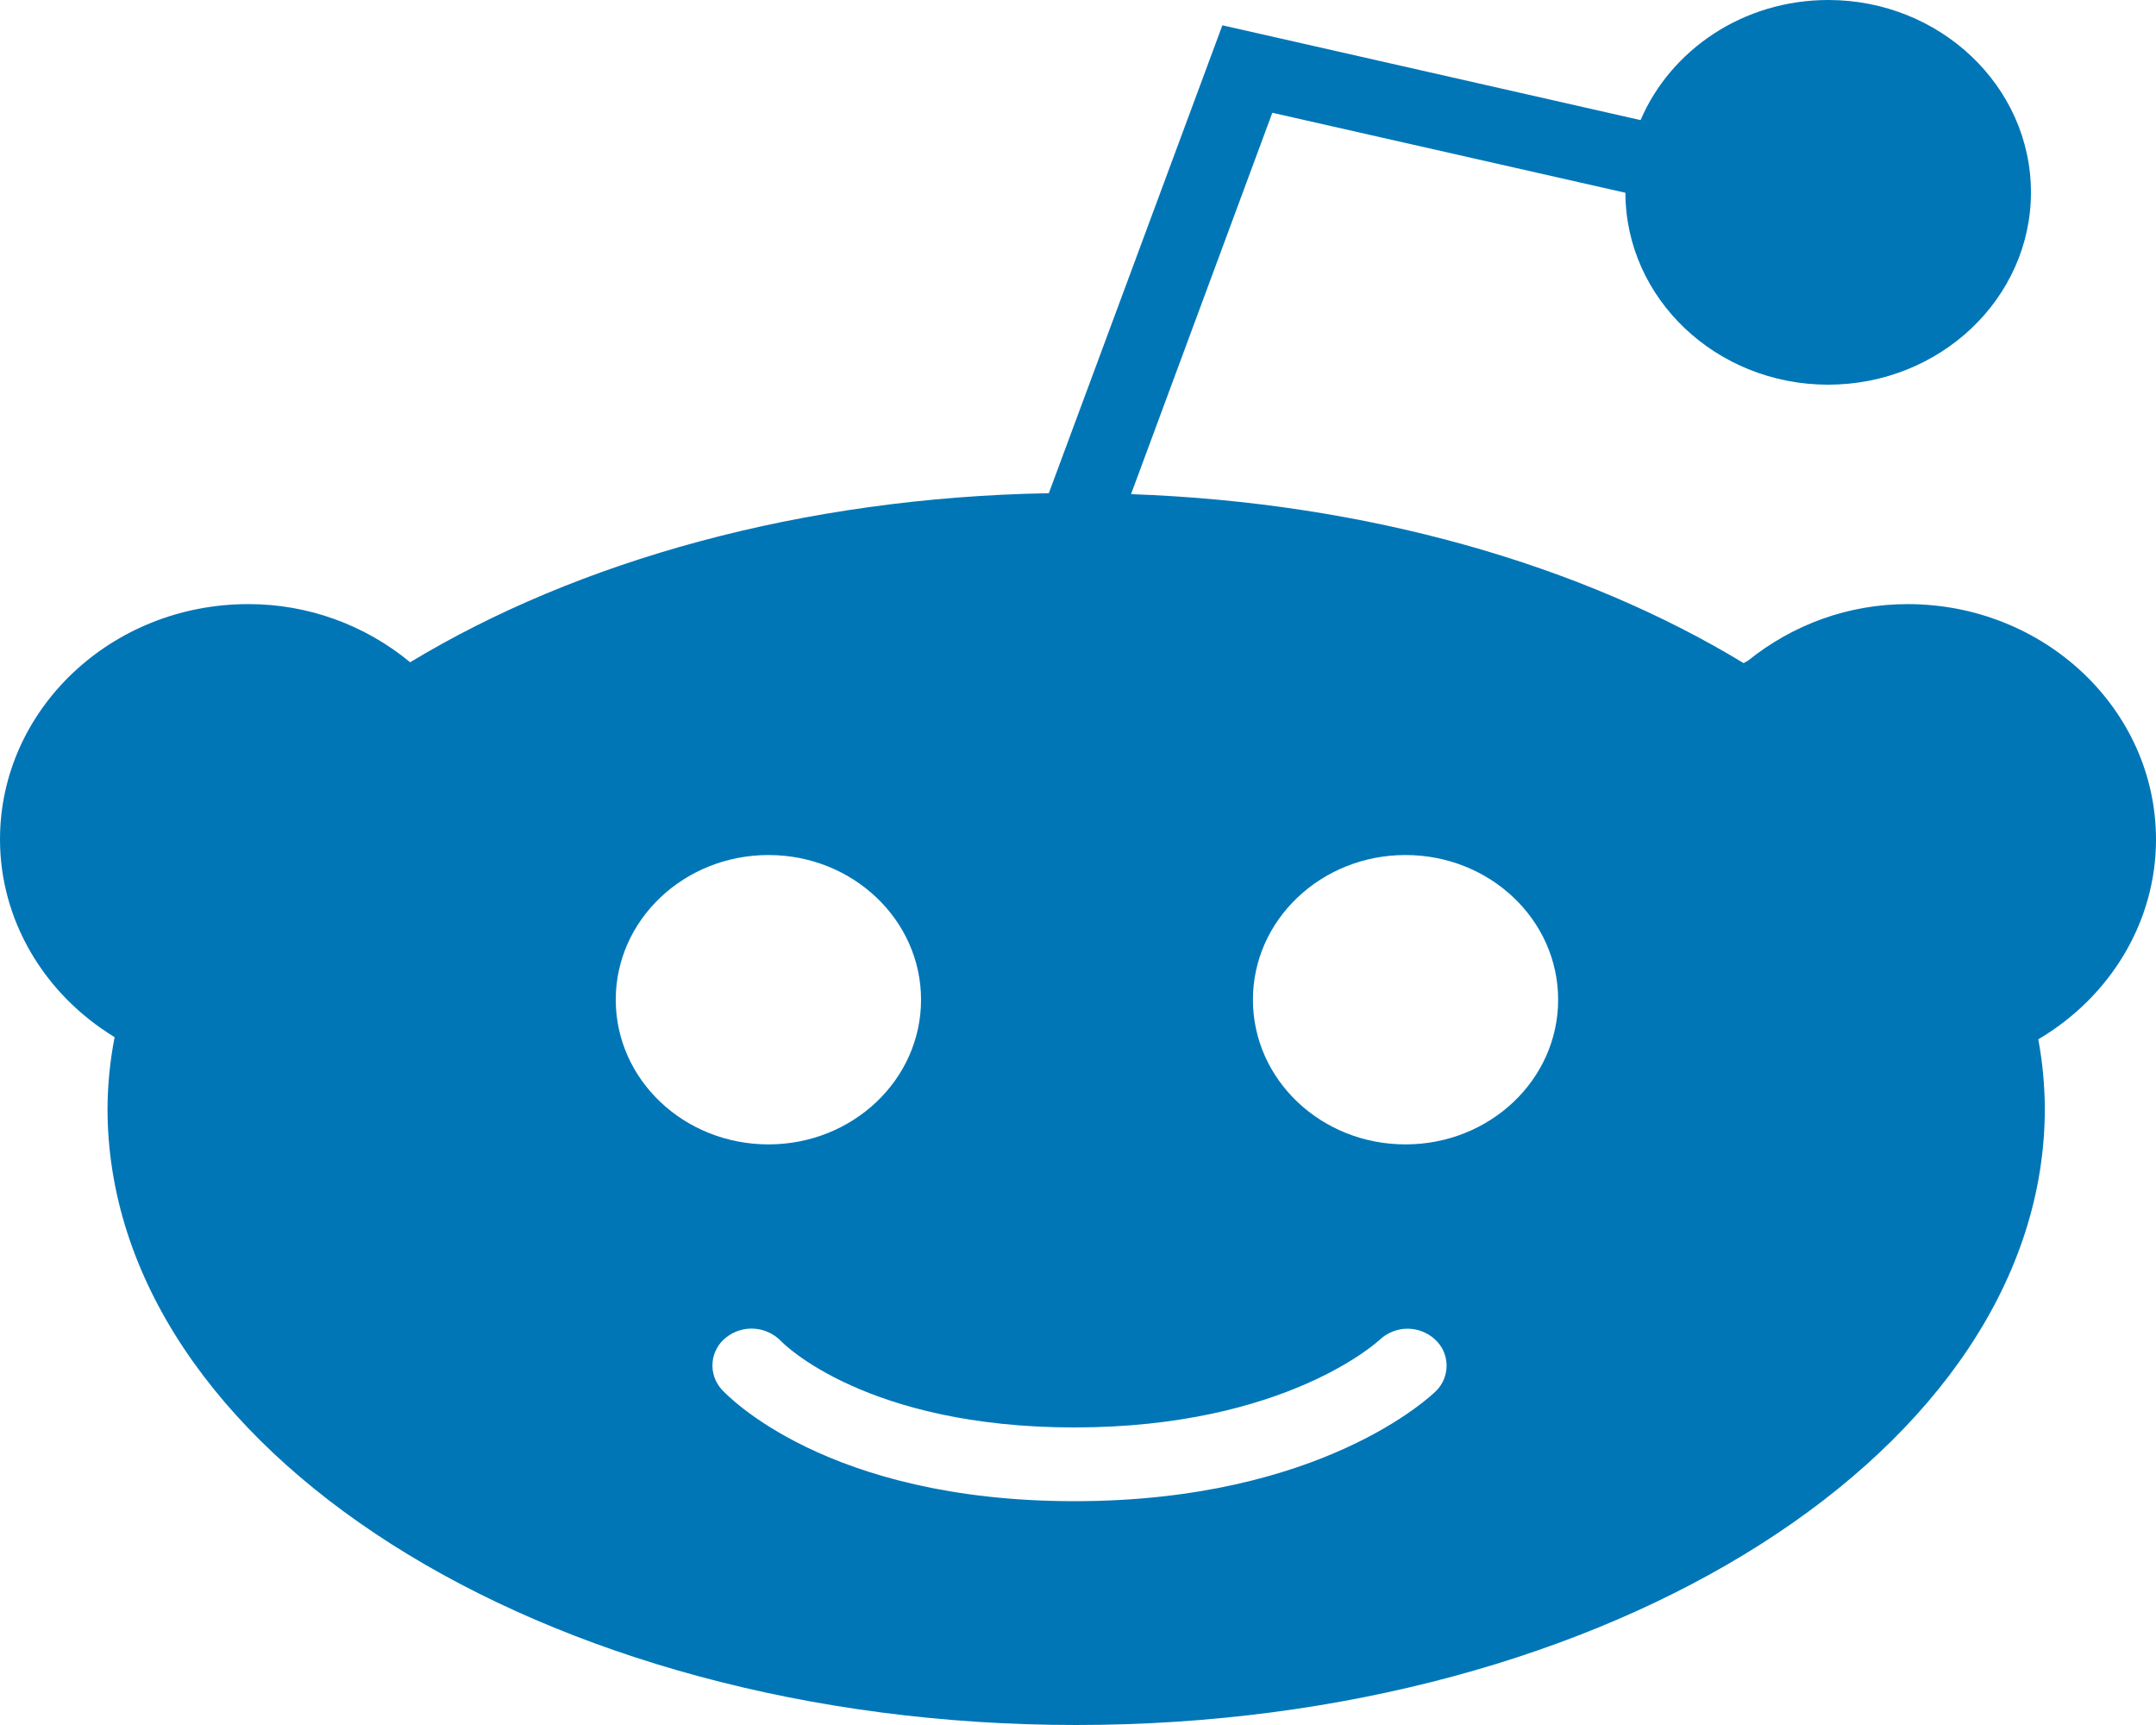<svg width="30" height="24" viewBox="0 0 30 24" fill="none" xmlns="http://www.w3.org/2000/svg">
<path fill-rule="evenodd" clip-rule="evenodd" d="M30 11.681C30 9.873 28.449 8.405 26.544 8.405C25.719 8.405 24.947 8.69 24.324 9.191L24.262 9.226C22.014 7.862 19.034 6.992 15.738 6.875L17.704 1.569L22.617 2.682C22.62 4.155 23.883 5.352 25.437 5.352C26.994 5.352 28.26 4.152 28.26 2.676C28.26 1.2 26.994 0 25.44 0C24.256 0 23.247 0.693 22.828 1.671L17.009 0.352L14.594 6.862C11.154 6.923 8.039 7.804 5.707 9.214C5.075 8.691 4.279 8.404 3.458 8.405C1.548 8.403 0 9.873 0 11.679C0 12.796 0.608 13.829 1.595 14.43C1.531 14.757 1.498 15.089 1.496 15.421C1.496 20.152 7.542 24 14.973 24C22.405 24 28.453 20.152 28.453 15.423C28.451 15.098 28.421 14.777 28.362 14.46C29.373 13.863 30 12.816 30 11.681ZM19.557 15.922C18.384 15.922 17.434 15.023 17.434 13.909C17.434 12.798 18.384 11.896 19.557 11.896C20.73 11.896 21.681 12.796 21.681 13.909C21.681 15.023 20.729 15.922 19.557 15.922ZM19.979 19.356C19.916 19.416 18.393 20.886 14.949 20.886C11.487 20.886 10.104 19.398 10.044 19.334C9.998 19.283 9.962 19.224 9.94 19.159C9.918 19.094 9.909 19.026 9.915 18.957C9.92 18.889 9.94 18.823 9.973 18.763C10.005 18.702 10.05 18.65 10.104 18.608C10.215 18.52 10.355 18.476 10.497 18.486C10.638 18.496 10.771 18.558 10.869 18.66C10.899 18.693 12.054 19.86 14.949 19.86C17.893 19.86 19.185 18.652 19.198 18.64C19.302 18.543 19.438 18.488 19.579 18.486C19.721 18.485 19.858 18.537 19.963 18.631C20.014 18.677 20.055 18.732 20.084 18.794C20.112 18.856 20.127 18.922 20.129 18.991C20.13 19.058 20.117 19.126 20.092 19.189C20.066 19.252 20.027 19.309 19.979 19.356ZM8.568 13.909C8.568 12.798 9.518 11.896 10.694 11.896C11.864 11.896 12.816 12.796 12.816 13.909C12.816 15.023 11.864 15.922 10.694 15.922C9.519 15.922 8.568 15.023 8.568 13.909Z" fill="#0076B7"/>
</svg>
